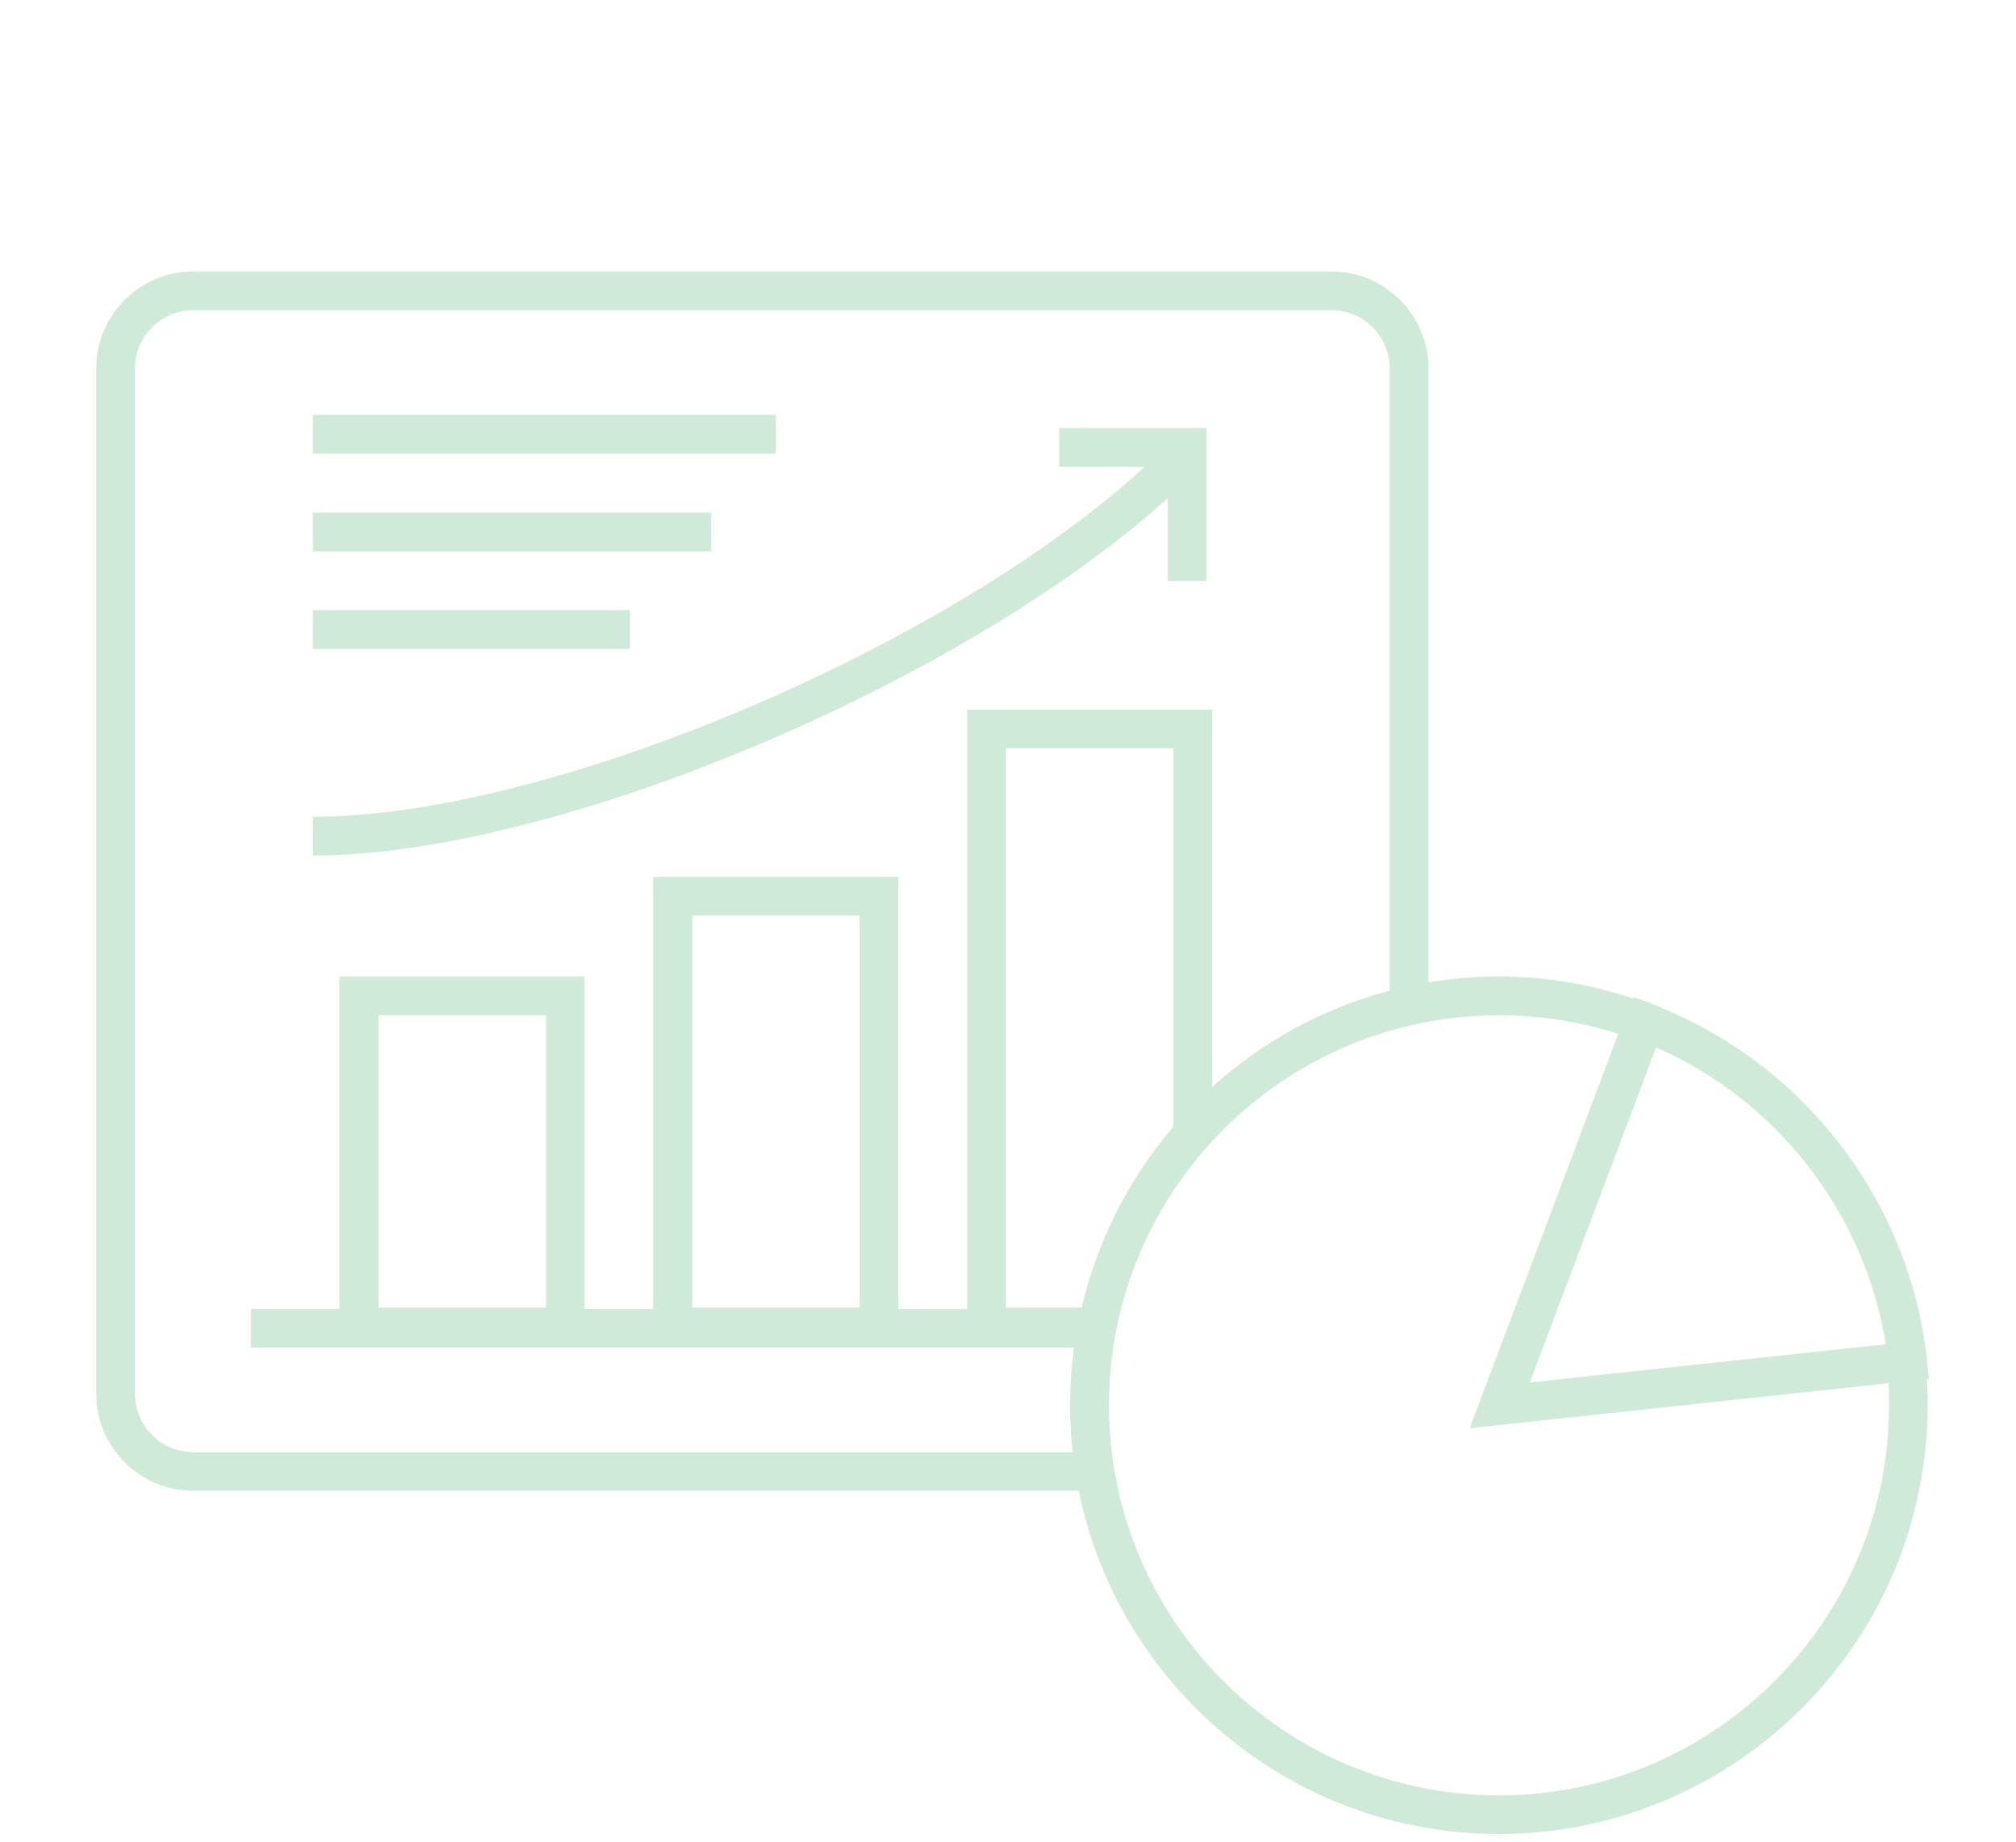 <svg fill="none" height="95" viewBox="0 0 104 95" width="104" xmlns="http://www.w3.org/2000/svg"><g fill="#cfead8"><path d="m60.241 29.97h2v-7.89h-7.6v2h4.41c-10.17 9.31-30.68 18.05-42.91 18.05v2c12.56 0 33.54-8.9 44.1-18.43z"/><path d="m99.511 71.12-.11-.99c-.84-7.92-6.04-14.87-13.34-17.99l-.07-.03c-.26-.11-.51-.23-.78-.33l-.94-.35-.03.07c-2.23-.74-4.55-1.13-6.92-1.13-1.24 0-2.45.11-3.63.3v-31.66c0-2.76-2.25-5.01-5.01-5.01h-58.71c-2.76 0-5.01 2.25-5.01 5.01v52.88c0 2.76 2.25 5.01 5.01 5.01h45.68c2.05 10.09 10.99 17.7 21.67 17.7 12.2 0 22.12-9.92 22.12-22.12 0-.45-.02-.9-.04-1.35h.11zm-2.23-1.78-18.36 1.97 6.51-17.28c6.26 2.73 10.78 8.58 11.85 15.31zm-87.31 5.56c-1.66 0-3.01-1.35-3.01-3.01v-52.88c0-1.66 1.35-3.01 3.01-3.01h58.71c1.66 0 3.01 1.35 3.01 3.01v32.09c-3.46.91-6.58 2.64-9.16 4.97v-19.47h-12.64v30.92h-3.55v-22.29h-12.64v22.29h-3.55v-17.15h-12.64v17.15h-4.57v2h42.46c-.13.97-.2 1.96-.2 2.97 0 .82.05 1.62.13 2.42h-45.36zm41.92-7.45v-28.85h8.64v19.52c-2.26 2.64-3.91 5.83-4.73 9.33zm-16.18 0v-20.22h8.64v20.22zm-16.18 0v-15.08h8.64v15.08zm77.92 5.04c0 11.09-9.02 20.12-20.12 20.12s-20.12-9.02-20.12-20.12 9.02-20.12 20.12-20.12c2.11 0 4.17.32 6.15.96l-7.66 20.33h.09l21.51-2.31c.02.38.03.76.03 1.14z"/><path d="m40.023 21.4h-23.89v2h23.89z"/><path d="m36.693 26.44h-20.56v2h20.56z"/><path d="m32.493 31.47h-16.36v2h16.36z"/></g></svg>